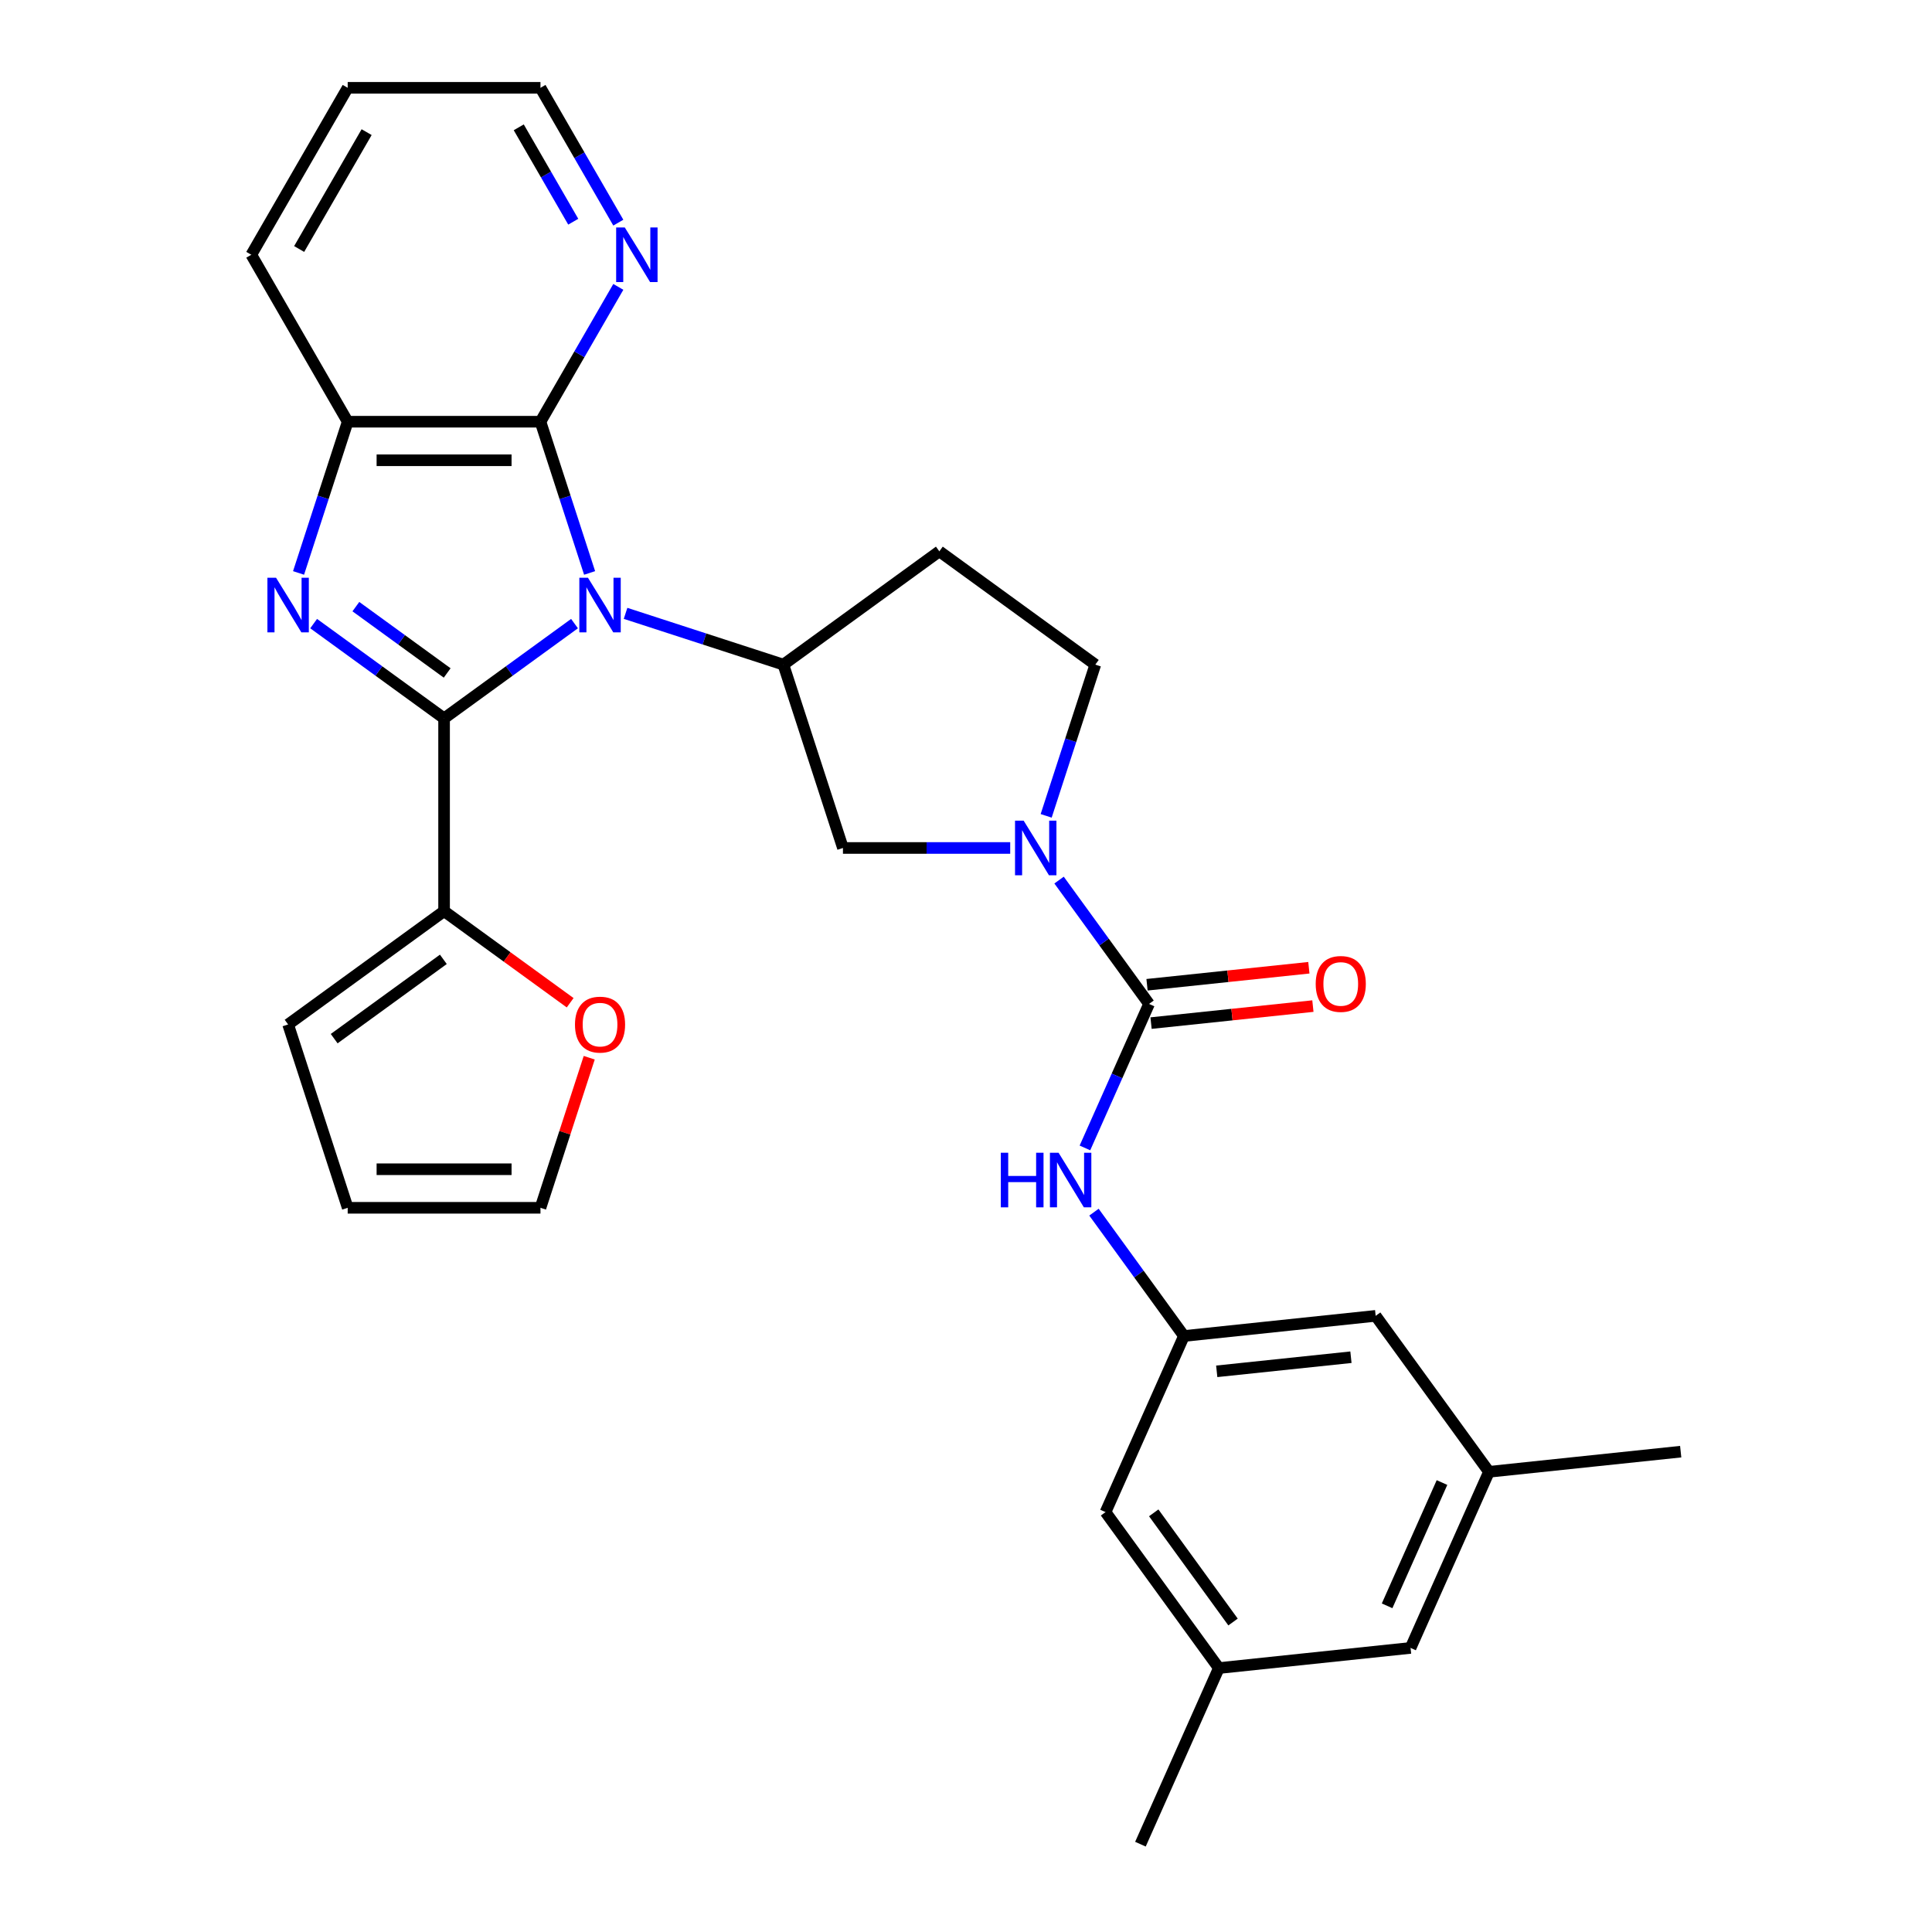 <?xml version='1.0' encoding='iso-8859-1'?>
<svg version='1.1' baseProfile='full'
              xmlns='http://www.w3.org/2000/svg'
                      xmlns:rdkit='http://www.rdkit.org/xml'
                      xmlns:xlink='http://www.w3.org/1999/xlink'
                  xml:space='preserve'
width='1000px' height='1000px' viewBox='0 0 1000 1000'>
<!-- END OF HEADER -->
<rect style='opacity:1.0;fill:#FFFFFF;stroke:none' width='1000' height='1000' x='0' y='0'> </rect>
<path class='bond-0' d='M 297.369,322.776 L 263.612,347.302' style='fill:none;fill-rule:evenodd;stroke:#0000FF;stroke-width:6px;stroke-linecap:butt;stroke-linejoin:miter;stroke-opacity:1' />
<path class='bond-0' d='M 263.612,347.302 L 229.855,371.827' style='fill:none;fill-rule:evenodd;stroke:#000000;stroke-width:6px;stroke-linecap:butt;stroke-linejoin:miter;stroke-opacity:1' />
<path class='bond-2' d='M 305.179,296.554 L 292.462,257.417' style='fill:none;fill-rule:evenodd;stroke:#0000FF;stroke-width:6px;stroke-linecap:butt;stroke-linejoin:miter;stroke-opacity:1' />
<path class='bond-2' d='M 292.462,257.417 L 279.746,218.28' style='fill:none;fill-rule:evenodd;stroke:#000000;stroke-width:6px;stroke-linecap:butt;stroke-linejoin:miter;stroke-opacity:1' />
<path class='bond-5' d='M 323.791,317.47 L 364.634,330.741' style='fill:none;fill-rule:evenodd;stroke:#0000FF;stroke-width:6px;stroke-linecap:butt;stroke-linejoin:miter;stroke-opacity:1' />
<path class='bond-5' d='M 364.634,330.741 L 405.477,344.011' style='fill:none;fill-rule:evenodd;stroke:#000000;stroke-width:6px;stroke-linecap:butt;stroke-linejoin:miter;stroke-opacity:1' />
<path class='bond-1' d='M 229.855,371.827 L 196.099,347.302' style='fill:none;fill-rule:evenodd;stroke:#000000;stroke-width:6px;stroke-linecap:butt;stroke-linejoin:miter;stroke-opacity:1' />
<path class='bond-1' d='M 196.099,347.302 L 162.342,322.776' style='fill:none;fill-rule:evenodd;stroke:#0000FF;stroke-width:6px;stroke-linecap:butt;stroke-linejoin:miter;stroke-opacity:1' />
<path class='bond-1' d='M 231.458,348.325 L 207.829,331.157' style='fill:none;fill-rule:evenodd;stroke:#000000;stroke-width:6px;stroke-linecap:butt;stroke-linejoin:miter;stroke-opacity:1' />
<path class='bond-1' d='M 207.829,331.157 L 184.199,313.989' style='fill:none;fill-rule:evenodd;stroke:#0000FF;stroke-width:6px;stroke-linecap:butt;stroke-linejoin:miter;stroke-opacity:1' />
<path class='bond-7' d='M 229.855,371.827 L 229.855,471.608' style='fill:none;fill-rule:evenodd;stroke:#000000;stroke-width:6px;stroke-linecap:butt;stroke-linejoin:miter;stroke-opacity:1' />
<path class='bond-29' d='M 154.532,296.554 L 167.249,257.417' style='fill:none;fill-rule:evenodd;stroke:#0000FF;stroke-width:6px;stroke-linecap:butt;stroke-linejoin:miter;stroke-opacity:1' />
<path class='bond-29' d='M 167.249,257.417 L 179.965,218.28' style='fill:none;fill-rule:evenodd;stroke:#000000;stroke-width:6px;stroke-linecap:butt;stroke-linejoin:miter;stroke-opacity:1' />
<path class='bond-6' d='M 279.746,218.28 L 179.965,218.28' style='fill:none;fill-rule:evenodd;stroke:#000000;stroke-width:6px;stroke-linecap:butt;stroke-linejoin:miter;stroke-opacity:1' />
<path class='bond-6' d='M 264.779,238.236 L 194.932,238.236' style='fill:none;fill-rule:evenodd;stroke:#000000;stroke-width:6px;stroke-linecap:butt;stroke-linejoin:miter;stroke-opacity:1' />
<path class='bond-12' d='M 279.746,218.28 L 299.892,183.386' style='fill:none;fill-rule:evenodd;stroke:#000000;stroke-width:6px;stroke-linecap:butt;stroke-linejoin:miter;stroke-opacity:1' />
<path class='bond-12' d='M 299.892,183.386 L 320.039,148.491' style='fill:none;fill-rule:evenodd;stroke:#0000FF;stroke-width:6px;stroke-linecap:butt;stroke-linejoin:miter;stroke-opacity:1' />
<path class='bond-3' d='M 594.742,519.633 L 571.456,487.583' style='fill:none;fill-rule:evenodd;stroke:#000000;stroke-width:6px;stroke-linecap:butt;stroke-linejoin:miter;stroke-opacity:1' />
<path class='bond-3' d='M 571.456,487.583 L 548.17,455.532' style='fill:none;fill-rule:evenodd;stroke:#0000FF;stroke-width:6px;stroke-linecap:butt;stroke-linejoin:miter;stroke-opacity:1' />
<path class='bond-8' d='M 594.742,519.633 L 578.15,556.899' style='fill:none;fill-rule:evenodd;stroke:#000000;stroke-width:6px;stroke-linecap:butt;stroke-linejoin:miter;stroke-opacity:1' />
<path class='bond-8' d='M 578.15,556.899 L 561.559,594.164' style='fill:none;fill-rule:evenodd;stroke:#0000FF;stroke-width:6px;stroke-linecap:butt;stroke-linejoin:miter;stroke-opacity:1' />
<path class='bond-15' d='M 595.785,529.557 L 637.669,525.155' style='fill:none;fill-rule:evenodd;stroke:#000000;stroke-width:6px;stroke-linecap:butt;stroke-linejoin:miter;stroke-opacity:1' />
<path class='bond-15' d='M 637.669,525.155 L 679.553,520.752' style='fill:none;fill-rule:evenodd;stroke:#FF0000;stroke-width:6px;stroke-linecap:butt;stroke-linejoin:miter;stroke-opacity:1' />
<path class='bond-15' d='M 593.699,509.71 L 635.583,505.308' style='fill:none;fill-rule:evenodd;stroke:#000000;stroke-width:6px;stroke-linecap:butt;stroke-linejoin:miter;stroke-opacity:1' />
<path class='bond-15' d='M 635.583,505.308 L 677.467,500.905' style='fill:none;fill-rule:evenodd;stroke:#FF0000;stroke-width:6px;stroke-linecap:butt;stroke-linejoin:miter;stroke-opacity:1' />
<path class='bond-4' d='M 522.881,438.909 L 479.596,438.909' style='fill:none;fill-rule:evenodd;stroke:#0000FF;stroke-width:6px;stroke-linecap:butt;stroke-linejoin:miter;stroke-opacity:1' />
<path class='bond-4' d='M 479.596,438.909 L 436.311,438.909' style='fill:none;fill-rule:evenodd;stroke:#000000;stroke-width:6px;stroke-linecap:butt;stroke-linejoin:miter;stroke-opacity:1' />
<path class='bond-30' d='M 541.493,422.285 L 554.21,383.148' style='fill:none;fill-rule:evenodd;stroke:#0000FF;stroke-width:6px;stroke-linecap:butt;stroke-linejoin:miter;stroke-opacity:1' />
<path class='bond-30' d='M 554.21,383.148 L 566.926,344.011' style='fill:none;fill-rule:evenodd;stroke:#000000;stroke-width:6px;stroke-linecap:butt;stroke-linejoin:miter;stroke-opacity:1' />
<path class='bond-9' d='M 405.477,344.011 L 436.311,438.909' style='fill:none;fill-rule:evenodd;stroke:#000000;stroke-width:6px;stroke-linecap:butt;stroke-linejoin:miter;stroke-opacity:1' />
<path class='bond-11' d='M 405.477,344.011 L 486.202,285.362' style='fill:none;fill-rule:evenodd;stroke:#000000;stroke-width:6px;stroke-linecap:butt;stroke-linejoin:miter;stroke-opacity:1' />
<path class='bond-24' d='M 179.965,218.28 L 130.075,131.867' style='fill:none;fill-rule:evenodd;stroke:#000000;stroke-width:6px;stroke-linecap:butt;stroke-linejoin:miter;stroke-opacity:1' />
<path class='bond-13' d='M 229.855,471.608 L 262.485,495.315' style='fill:none;fill-rule:evenodd;stroke:#000000;stroke-width:6px;stroke-linecap:butt;stroke-linejoin:miter;stroke-opacity:1' />
<path class='bond-13' d='M 262.485,495.315 L 295.114,519.021' style='fill:none;fill-rule:evenodd;stroke:#FF0000;stroke-width:6px;stroke-linecap:butt;stroke-linejoin:miter;stroke-opacity:1' />
<path class='bond-16' d='M 229.855,471.608 L 149.131,530.258' style='fill:none;fill-rule:evenodd;stroke:#000000;stroke-width:6px;stroke-linecap:butt;stroke-linejoin:miter;stroke-opacity:1' />
<path class='bond-16' d='M 229.477,496.551 L 172.97,537.605' style='fill:none;fill-rule:evenodd;stroke:#000000;stroke-width:6px;stroke-linecap:butt;stroke-linejoin:miter;stroke-opacity:1' />
<path class='bond-10' d='M 566.235,627.411 L 589.521,659.462' style='fill:none;fill-rule:evenodd;stroke:#0000FF;stroke-width:6px;stroke-linecap:butt;stroke-linejoin:miter;stroke-opacity:1' />
<path class='bond-10' d='M 589.521,659.462 L 612.807,691.512' style='fill:none;fill-rule:evenodd;stroke:#000000;stroke-width:6px;stroke-linecap:butt;stroke-linejoin:miter;stroke-opacity:1' />
<path class='bond-21' d='M 612.807,691.512 L 572.223,782.667' style='fill:none;fill-rule:evenodd;stroke:#000000;stroke-width:6px;stroke-linecap:butt;stroke-linejoin:miter;stroke-opacity:1' />
<path class='bond-22' d='M 612.807,691.512 L 712.041,681.082' style='fill:none;fill-rule:evenodd;stroke:#000000;stroke-width:6px;stroke-linecap:butt;stroke-linejoin:miter;stroke-opacity:1' />
<path class='bond-22' d='M 629.778,709.795 L 699.242,702.494' style='fill:none;fill-rule:evenodd;stroke:#000000;stroke-width:6px;stroke-linecap:butt;stroke-linejoin:miter;stroke-opacity:1' />
<path class='bond-14' d='M 486.202,285.362 L 566.926,344.011' style='fill:none;fill-rule:evenodd;stroke:#000000;stroke-width:6px;stroke-linecap:butt;stroke-linejoin:miter;stroke-opacity:1' />
<path class='bond-25' d='M 320.039,115.244 L 299.892,80.349' style='fill:none;fill-rule:evenodd;stroke:#0000FF;stroke-width:6px;stroke-linecap:butt;stroke-linejoin:miter;stroke-opacity:1' />
<path class='bond-25' d='M 299.892,80.349 L 279.746,45.455' style='fill:none;fill-rule:evenodd;stroke:#000000;stroke-width:6px;stroke-linecap:butt;stroke-linejoin:miter;stroke-opacity:1' />
<path class='bond-25' d='M 296.712,114.754 L 282.61,90.327' style='fill:none;fill-rule:evenodd;stroke:#0000FF;stroke-width:6px;stroke-linecap:butt;stroke-linejoin:miter;stroke-opacity:1' />
<path class='bond-25' d='M 282.61,90.327 L 268.507,65.901' style='fill:none;fill-rule:evenodd;stroke:#000000;stroke-width:6px;stroke-linecap:butt;stroke-linejoin:miter;stroke-opacity:1' />
<path class='bond-17' d='M 304.984,547.48 L 292.365,586.318' style='fill:none;fill-rule:evenodd;stroke:#FF0000;stroke-width:6px;stroke-linecap:butt;stroke-linejoin:miter;stroke-opacity:1' />
<path class='bond-17' d='M 292.365,586.318 L 279.746,625.155' style='fill:none;fill-rule:evenodd;stroke:#000000;stroke-width:6px;stroke-linecap:butt;stroke-linejoin:miter;stroke-opacity:1' />
<path class='bond-18' d='M 149.131,530.258 L 179.965,625.155' style='fill:none;fill-rule:evenodd;stroke:#000000;stroke-width:6px;stroke-linecap:butt;stroke-linejoin:miter;stroke-opacity:1' />
<path class='bond-32' d='M 279.746,625.155 L 179.965,625.155' style='fill:none;fill-rule:evenodd;stroke:#000000;stroke-width:6px;stroke-linecap:butt;stroke-linejoin:miter;stroke-opacity:1' />
<path class='bond-32' d='M 264.779,605.199 L 194.932,605.199' style='fill:none;fill-rule:evenodd;stroke:#000000;stroke-width:6px;stroke-linecap:butt;stroke-linejoin:miter;stroke-opacity:1' />
<path class='bond-19' d='M 630.872,863.391 L 572.223,782.667' style='fill:none;fill-rule:evenodd;stroke:#000000;stroke-width:6px;stroke-linecap:butt;stroke-linejoin:miter;stroke-opacity:1' />
<path class='bond-19' d='M 638.22,839.552 L 597.165,783.045' style='fill:none;fill-rule:evenodd;stroke:#000000;stroke-width:6px;stroke-linecap:butt;stroke-linejoin:miter;stroke-opacity:1' />
<path class='bond-26' d='M 630.872,863.391 L 590.288,954.545' style='fill:none;fill-rule:evenodd;stroke:#000000;stroke-width:6px;stroke-linecap:butt;stroke-linejoin:miter;stroke-opacity:1' />
<path class='bond-33' d='M 630.872,863.391 L 730.107,852.961' style='fill:none;fill-rule:evenodd;stroke:#000000;stroke-width:6px;stroke-linecap:butt;stroke-linejoin:miter;stroke-opacity:1' />
<path class='bond-20' d='M 770.691,761.807 L 712.041,681.082' style='fill:none;fill-rule:evenodd;stroke:#000000;stroke-width:6px;stroke-linecap:butt;stroke-linejoin:miter;stroke-opacity:1' />
<path class='bond-23' d='M 770.691,761.807 L 730.107,852.961' style='fill:none;fill-rule:evenodd;stroke:#000000;stroke-width:6px;stroke-linecap:butt;stroke-linejoin:miter;stroke-opacity:1' />
<path class='bond-23' d='M 746.373,767.363 L 717.963,831.171' style='fill:none;fill-rule:evenodd;stroke:#000000;stroke-width:6px;stroke-linecap:butt;stroke-linejoin:miter;stroke-opacity:1' />
<path class='bond-27' d='M 770.691,761.807 L 869.925,751.377' style='fill:none;fill-rule:evenodd;stroke:#000000;stroke-width:6px;stroke-linecap:butt;stroke-linejoin:miter;stroke-opacity:1' />
<path class='bond-31' d='M 130.075,131.867 L 179.965,45.455' style='fill:none;fill-rule:evenodd;stroke:#000000;stroke-width:6px;stroke-linecap:butt;stroke-linejoin:miter;stroke-opacity:1' />
<path class='bond-31' d='M 154.841,128.884 L 189.764,68.395' style='fill:none;fill-rule:evenodd;stroke:#000000;stroke-width:6px;stroke-linecap:butt;stroke-linejoin:miter;stroke-opacity:1' />
<path class='bond-28' d='M 279.746,45.455 L 179.965,45.455' style='fill:none;fill-rule:evenodd;stroke:#000000;stroke-width:6px;stroke-linecap:butt;stroke-linejoin:miter;stroke-opacity:1' />
<path  class='atom-0' d='M 304.334 299.049
L 313.593 314.016
Q 314.511 315.492, 315.988 318.167
Q 317.465 320.841, 317.545 321
L 317.545 299.049
L 321.296 299.049
L 321.296 327.306
L 317.425 327.306
L 307.487 310.942
Q 306.329 309.027, 305.092 306.831
Q 303.895 304.636, 303.535 303.958
L 303.535 327.306
L 299.863 327.306
L 299.863 299.049
L 304.334 299.049
' fill='#0000FF'/>
<path  class='atom-2' d='M 142.885 299.049
L 152.144 314.016
Q 153.062 315.492, 154.539 318.167
Q 156.016 320.841, 156.096 321
L 156.096 299.049
L 159.847 299.049
L 159.847 327.306
L 155.976 327.306
L 146.038 310.942
Q 144.88 309.027, 143.643 306.831
Q 142.446 304.636, 142.086 303.958
L 142.086 327.306
L 138.414 327.306
L 138.414 299.049
L 142.885 299.049
' fill='#0000FF'/>
<path  class='atom-5' d='M 529.846 424.78
L 539.106 439.747
Q 540.024 441.224, 541.5 443.898
Q 542.977 446.572, 543.057 446.732
L 543.057 424.78
L 546.809 424.78
L 546.809 453.038
L 542.937 453.038
L 532.999 436.674
Q 531.841 434.758, 530.604 432.563
Q 529.407 430.368, 529.048 429.689
L 529.048 453.038
L 525.376 453.038
L 525.376 424.78
L 529.846 424.78
' fill='#0000FF'/>
<path  class='atom-9' d='M 518.017 596.659
L 521.848 596.659
L 521.848 608.672
L 536.297 608.672
L 536.297 596.659
L 540.128 596.659
L 540.128 624.917
L 536.297 624.917
L 536.297 611.865
L 521.848 611.865
L 521.848 624.917
L 518.017 624.917
L 518.017 596.659
' fill='#0000FF'/>
<path  class='atom-9' d='M 547.911 596.659
L 557.171 611.626
Q 558.089 613.103, 559.565 615.777
Q 561.042 618.451, 561.122 618.611
L 561.122 596.659
L 564.874 596.659
L 564.874 624.917
L 561.002 624.917
L 551.064 608.553
Q 549.907 606.637, 548.669 604.442
Q 547.472 602.246, 547.113 601.568
L 547.113 624.917
L 543.441 624.917
L 543.441 596.659
L 547.911 596.659
' fill='#0000FF'/>
<path  class='atom-13' d='M 323.39 117.738
L 332.65 132.706
Q 333.568 134.182, 335.044 136.856
Q 336.521 139.531, 336.601 139.69
L 336.601 117.738
L 340.353 117.738
L 340.353 145.996
L 336.481 145.996
L 326.543 129.632
Q 325.386 127.716, 324.148 125.521
Q 322.951 123.326, 322.592 122.648
L 322.592 145.996
L 318.92 145.996
L 318.92 117.738
L 323.39 117.738
' fill='#0000FF'/>
<path  class='atom-14' d='M 297.608 530.338
Q 297.608 523.553, 300.961 519.761
Q 304.314 515.969, 310.58 515.969
Q 316.846 515.969, 320.199 519.761
Q 323.551 523.553, 323.551 530.338
Q 323.551 537.203, 320.159 541.114
Q 316.766 544.986, 310.58 544.986
Q 304.354 544.986, 300.961 541.114
Q 297.608 537.243, 297.608 530.338
M 310.58 541.793
Q 314.89 541.793, 317.205 538.919
Q 319.56 536.005, 319.56 530.338
Q 319.56 524.79, 317.205 521.996
Q 314.89 519.162, 310.58 519.162
Q 306.269 519.162, 303.915 521.956
Q 301.6 524.75, 301.6 530.338
Q 301.6 536.045, 303.915 538.919
Q 306.269 541.793, 310.58 541.793
' fill='#FF0000'/>
<path  class='atom-16' d='M 681.005 509.283
Q 681.005 502.498, 684.357 498.706
Q 687.71 494.915, 693.976 494.915
Q 700.242 494.915, 703.595 498.706
Q 706.948 502.498, 706.948 509.283
Q 706.948 516.148, 703.555 520.059
Q 700.163 523.931, 693.976 523.931
Q 687.75 523.931, 684.357 520.059
Q 681.005 516.188, 681.005 509.283
M 693.976 520.738
Q 698.287 520.738, 700.602 517.864
Q 702.957 514.951, 702.957 509.283
Q 702.957 503.735, 700.602 500.941
Q 698.287 498.108, 693.976 498.108
Q 689.666 498.108, 687.311 500.902
Q 684.996 503.695, 684.996 509.283
Q 684.996 514.991, 687.311 517.864
Q 689.666 520.738, 693.976 520.738
' fill='#FF0000'/>
</svg>
